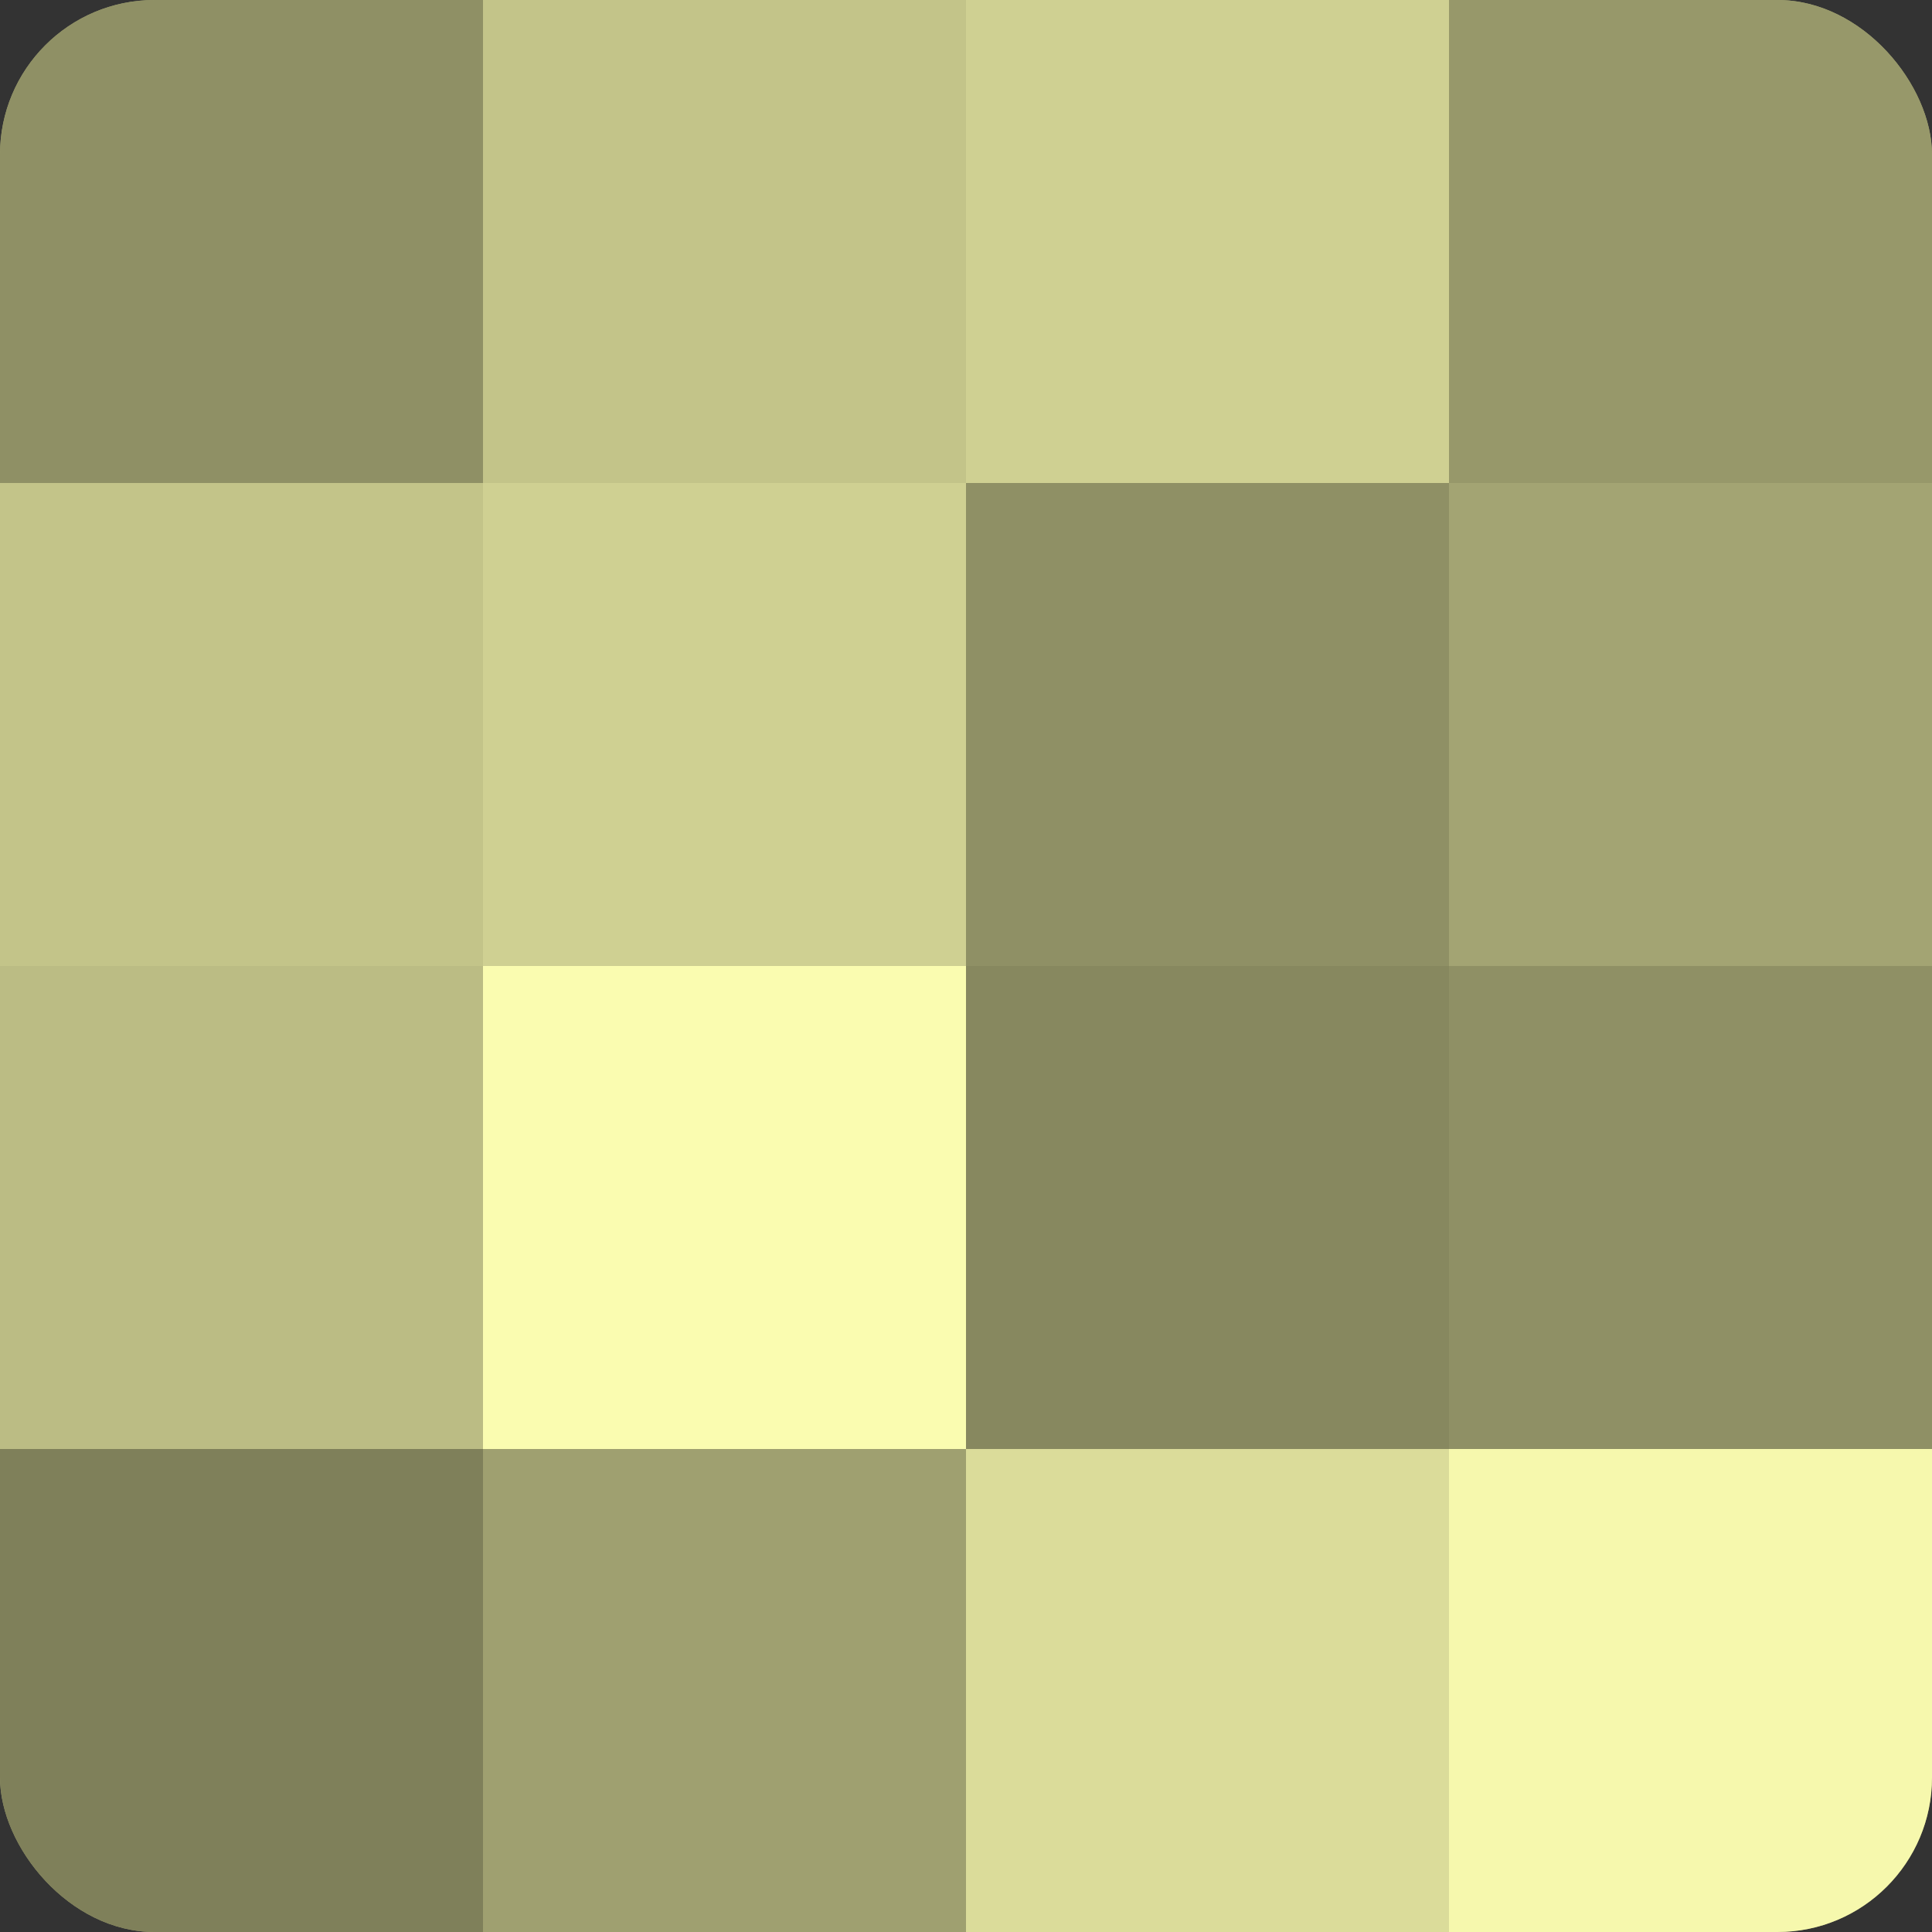 <?xml version="1.0" encoding="UTF-8"?>
<svg xmlns="http://www.w3.org/2000/svg" width="60" height="60" viewBox="0 0 100 100" preserveAspectRatio="xMidYMid meet"><rect x="0" y="0" width="100" height="100" fill="#333333" stroke="none"/><defs><clipPath id="c" width="100" height="100"><rect width="100" height="100" rx="8" ry="8"/></clipPath></defs><g clip-path="url(#c)"><rect width="100" height="100" fill="#9fa070"/><rect width="25" height="25" fill="#8f9065"/><rect y="25" width="25" height="25" fill="#c3c489"/><rect y="50" width="25" height="25" fill="#bbbc84"/><rect y="75" width="25" height="25" fill="#7f805a"/><rect x="25" width="25" height="25" fill="#c3c489"/><rect x="25" y="25" width="25" height="25" fill="#cfd092"/><rect x="25" y="50" width="25" height="25" fill="#fafcb0"/><rect x="25" y="75" width="25" height="25" fill="#9fa070"/><rect x="50" width="25" height="25" fill="#cfd092"/><rect x="50" y="25" width="25" height="25" fill="#8f9065"/><rect x="50" y="50" width="25" height="25" fill="#87885f"/><rect x="50" y="75" width="25" height="25" fill="#dbdc9a"/><rect x="75" width="25" height="25" fill="#97986a"/><rect x="75" y="25" width="25" height="25" fill="#a3a473"/><rect x="75" y="50" width="25" height="25" fill="#8f9065"/><rect x="75" y="75" width="25" height="25" fill="#f6f8ad"/></g></svg>
